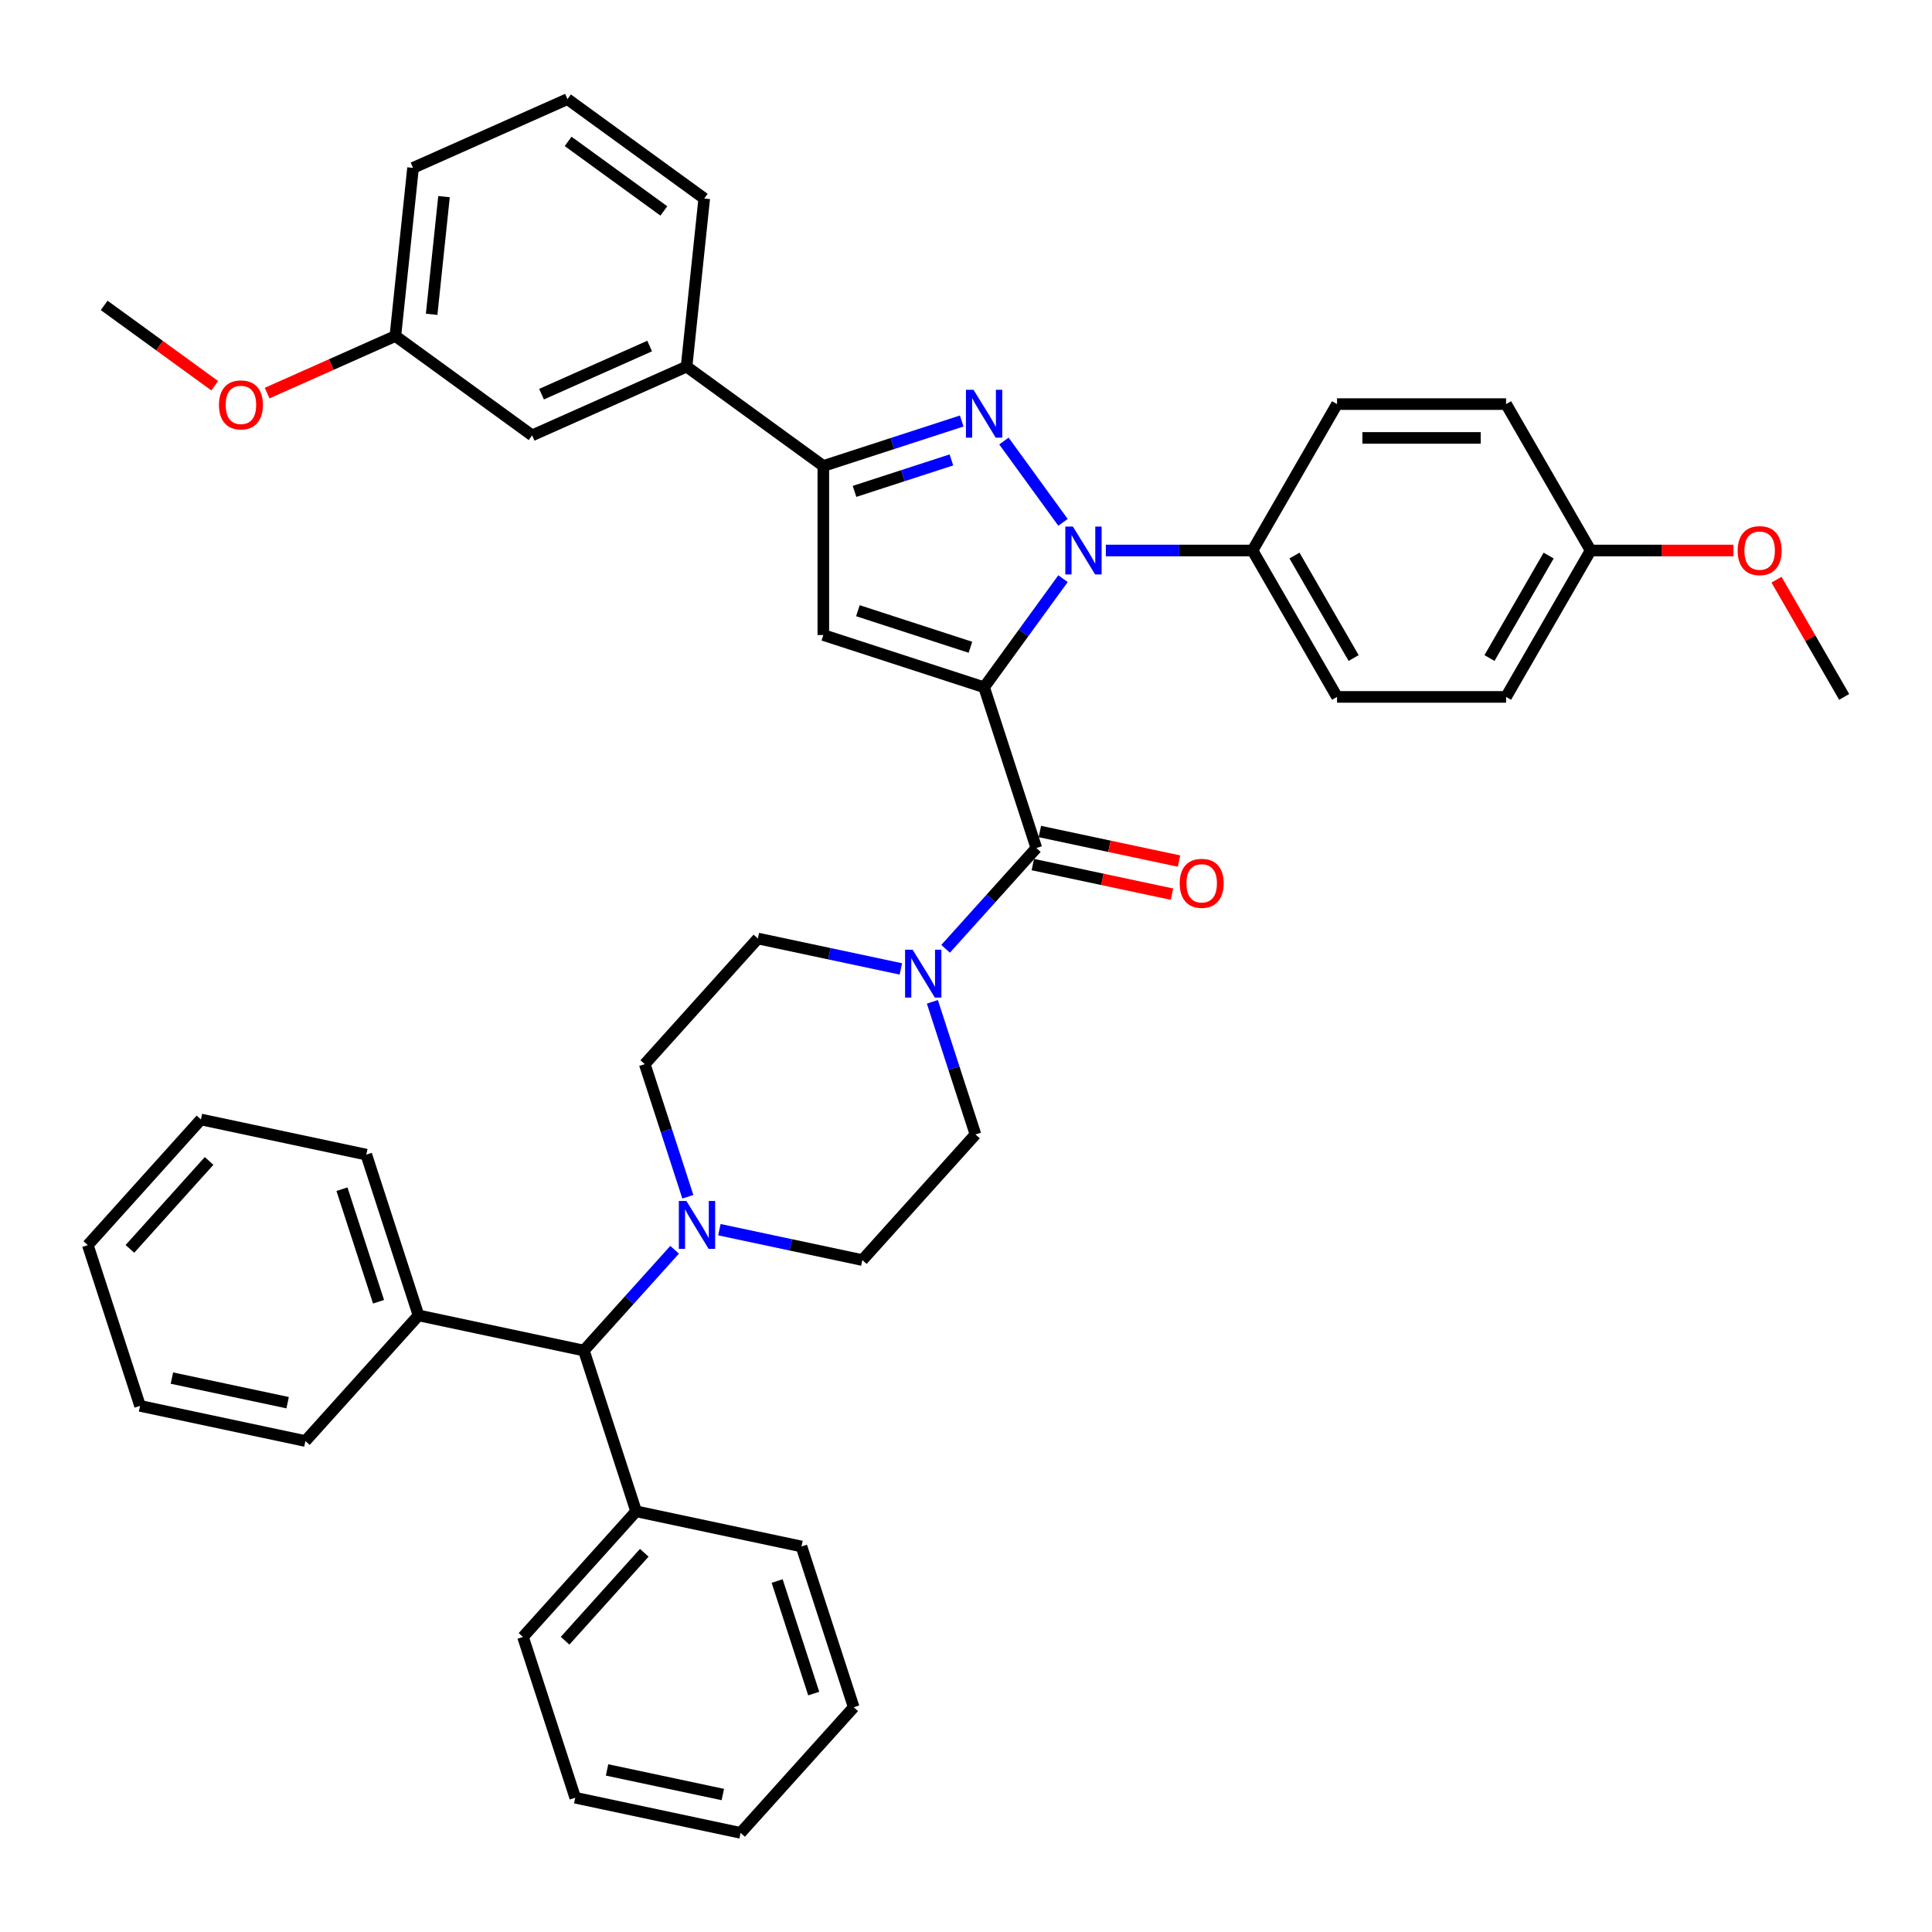 <?xml version='1.0' encoding='iso-8859-1'?>
<svg version='1.1' baseProfile='full'
              xmlns='http://www.w3.org/2000/svg'
                      xmlns:rdkit='http://www.rdkit.org/xml'
                      xmlns:xlink='http://www.w3.org/1999/xlink'
                  xml:space='preserve'
width='1000px' height='1000px' viewBox='0 0 1000 1000'>
<!-- END OF HEADER -->
<rect style='opacity:1.0;fill:#FFFFFF;stroke:none' width='1000' height='1000' x='0' y='0'> </rect>
<path class='bond-0' d='M 534.589,447.503 L 570.601,455.157' style='fill:none;fill-rule:evenodd;stroke:#000000;stroke-width:6px;stroke-linecap:butt;stroke-linejoin:miter;stroke-opacity:1' />
<path class='bond-0' d='M 570.601,455.157 L 606.614,462.812' style='fill:none;fill-rule:evenodd;stroke:#FF0000;stroke-width:6px;stroke-linecap:butt;stroke-linejoin:miter;stroke-opacity:1' />
<path class='bond-0' d='M 538.227,430.385 L 574.24,438.04' style='fill:none;fill-rule:evenodd;stroke:#000000;stroke-width:6px;stroke-linecap:butt;stroke-linejoin:miter;stroke-opacity:1' />
<path class='bond-0' d='M 574.24,438.04 L 610.252,445.695' style='fill:none;fill-rule:evenodd;stroke:#FF0000;stroke-width:6px;stroke-linecap:butt;stroke-linejoin:miter;stroke-opacity:1' />
<path class='bond-1' d='M 536.408,438.944 L 512.927,465.023' style='fill:none;fill-rule:evenodd;stroke:#000000;stroke-width:6px;stroke-linecap:butt;stroke-linejoin:miter;stroke-opacity:1' />
<path class='bond-1' d='M 512.927,465.023 L 489.445,491.102' style='fill:none;fill-rule:evenodd;stroke:#0000FF;stroke-width:6px;stroke-linecap:butt;stroke-linejoin:miter;stroke-opacity:1' />
<path class='bond-2' d='M 536.408,438.944 L 509.37,355.728' style='fill:none;fill-rule:evenodd;stroke:#000000;stroke-width:6px;stroke-linecap:butt;stroke-linejoin:miter;stroke-opacity:1' />
<path class='bond-3' d='M 466.275,501.506 L 429.274,493.641' style='fill:none;fill-rule:evenodd;stroke:#0000FF;stroke-width:6px;stroke-linecap:butt;stroke-linejoin:miter;stroke-opacity:1' />
<path class='bond-3' d='M 429.274,493.641 L 392.273,485.776' style='fill:none;fill-rule:evenodd;stroke:#000000;stroke-width:6px;stroke-linecap:butt;stroke-linejoin:miter;stroke-opacity:1' />
<path class='bond-4' d='M 482.596,518.546 L 493.748,552.865' style='fill:none;fill-rule:evenodd;stroke:#0000FF;stroke-width:6px;stroke-linecap:butt;stroke-linejoin:miter;stroke-opacity:1' />
<path class='bond-4' d='M 493.748,552.865 L 504.899,587.185' style='fill:none;fill-rule:evenodd;stroke:#000000;stroke-width:6px;stroke-linecap:butt;stroke-linejoin:miter;stroke-opacity:1' />
<path class='bond-5' d='M 349.179,646.883 L 325.697,672.963' style='fill:none;fill-rule:evenodd;stroke:#0000FF;stroke-width:6px;stroke-linecap:butt;stroke-linejoin:miter;stroke-opacity:1' />
<path class='bond-5' d='M 325.697,672.963 L 302.215,699.042' style='fill:none;fill-rule:evenodd;stroke:#000000;stroke-width:6px;stroke-linecap:butt;stroke-linejoin:miter;stroke-opacity:1' />
<path class='bond-6' d='M 372.348,636.48 L 409.349,644.344' style='fill:none;fill-rule:evenodd;stroke:#0000FF;stroke-width:6px;stroke-linecap:butt;stroke-linejoin:miter;stroke-opacity:1' />
<path class='bond-6' d='M 409.349,644.344 L 446.35,652.209' style='fill:none;fill-rule:evenodd;stroke:#000000;stroke-width:6px;stroke-linecap:butt;stroke-linejoin:miter;stroke-opacity:1' />
<path class='bond-7' d='M 356.027,619.44 L 344.876,585.12' style='fill:none;fill-rule:evenodd;stroke:#0000FF;stroke-width:6px;stroke-linecap:butt;stroke-linejoin:miter;stroke-opacity:1' />
<path class='bond-7' d='M 344.876,585.12 L 333.725,550.801' style='fill:none;fill-rule:evenodd;stroke:#000000;stroke-width:6px;stroke-linecap:butt;stroke-linejoin:miter;stroke-opacity:1' />
<path class='bond-8' d='M 302.215,699.042 L 216.628,680.85' style='fill:none;fill-rule:evenodd;stroke:#000000;stroke-width:6px;stroke-linecap:butt;stroke-linejoin:miter;stroke-opacity:1' />
<path class='bond-9' d='M 302.215,699.042 L 329.254,782.258' style='fill:none;fill-rule:evenodd;stroke:#000000;stroke-width:6px;stroke-linecap:butt;stroke-linejoin:miter;stroke-opacity:1' />
<path class='bond-10' d='M 550.209,299.517 L 529.789,327.622' style='fill:none;fill-rule:evenodd;stroke:#0000FF;stroke-width:6px;stroke-linecap:butt;stroke-linejoin:miter;stroke-opacity:1' />
<path class='bond-10' d='M 529.789,327.622 L 509.37,355.728' style='fill:none;fill-rule:evenodd;stroke:#000000;stroke-width:6px;stroke-linecap:butt;stroke-linejoin:miter;stroke-opacity:1' />
<path class='bond-11' d='M 550.209,270.362 L 519.633,228.278' style='fill:none;fill-rule:evenodd;stroke:#0000FF;stroke-width:6px;stroke-linecap:butt;stroke-linejoin:miter;stroke-opacity:1' />
<path class='bond-12' d='M 572.385,284.939 L 610.342,284.939' style='fill:none;fill-rule:evenodd;stroke:#0000FF;stroke-width:6px;stroke-linecap:butt;stroke-linejoin:miter;stroke-opacity:1' />
<path class='bond-12' d='M 610.342,284.939 L 648.299,284.939' style='fill:none;fill-rule:evenodd;stroke:#000000;stroke-width:6px;stroke-linecap:butt;stroke-linejoin:miter;stroke-opacity:1' />
<path class='bond-13' d='M 509.37,355.728 L 426.153,328.689' style='fill:none;fill-rule:evenodd;stroke:#000000;stroke-width:6px;stroke-linecap:butt;stroke-linejoin:miter;stroke-opacity:1' />
<path class='bond-13' d='M 502.295,335.028 L 444.043,316.101' style='fill:none;fill-rule:evenodd;stroke:#000000;stroke-width:6px;stroke-linecap:butt;stroke-linejoin:miter;stroke-opacity:1' />
<path class='bond-14' d='M 426.153,328.689 L 426.153,241.19' style='fill:none;fill-rule:evenodd;stroke:#000000;stroke-width:6px;stroke-linecap:butt;stroke-linejoin:miter;stroke-opacity:1' />
<path class='bond-15' d='M 426.153,241.19 L 461.969,229.553' style='fill:none;fill-rule:evenodd;stroke:#000000;stroke-width:6px;stroke-linecap:butt;stroke-linejoin:miter;stroke-opacity:1' />
<path class='bond-15' d='M 461.969,229.553 L 497.785,217.915' style='fill:none;fill-rule:evenodd;stroke:#0000FF;stroke-width:6px;stroke-linecap:butt;stroke-linejoin:miter;stroke-opacity:1' />
<path class='bond-15' d='M 442.306,254.342 L 467.377,246.196' style='fill:none;fill-rule:evenodd;stroke:#000000;stroke-width:6px;stroke-linecap:butt;stroke-linejoin:miter;stroke-opacity:1' />
<path class='bond-15' d='M 467.377,246.196 L 492.448,238.05' style='fill:none;fill-rule:evenodd;stroke:#0000FF;stroke-width:6px;stroke-linecap:butt;stroke-linejoin:miter;stroke-opacity:1' />
<path class='bond-16' d='M 426.153,241.19 L 355.365,189.759' style='fill:none;fill-rule:evenodd;stroke:#000000;stroke-width:6px;stroke-linecap:butt;stroke-linejoin:miter;stroke-opacity:1' />
<path class='bond-17' d='M 648.299,284.939 L 692.049,360.716' style='fill:none;fill-rule:evenodd;stroke:#000000;stroke-width:6px;stroke-linecap:butt;stroke-linejoin:miter;stroke-opacity:1' />
<path class='bond-17' d='M 670.017,287.556 L 700.641,340.599' style='fill:none;fill-rule:evenodd;stroke:#000000;stroke-width:6px;stroke-linecap:butt;stroke-linejoin:miter;stroke-opacity:1' />
<path class='bond-18' d='M 648.299,284.939 L 692.049,209.163' style='fill:none;fill-rule:evenodd;stroke:#000000;stroke-width:6px;stroke-linecap:butt;stroke-linejoin:miter;stroke-opacity:1' />
<path class='bond-19' d='M 823.297,284.939 L 779.548,360.716' style='fill:none;fill-rule:evenodd;stroke:#000000;stroke-width:6px;stroke-linecap:butt;stroke-linejoin:miter;stroke-opacity:1' />
<path class='bond-19' d='M 801.579,287.556 L 770.955,340.599' style='fill:none;fill-rule:evenodd;stroke:#000000;stroke-width:6px;stroke-linecap:butt;stroke-linejoin:miter;stroke-opacity:1' />
<path class='bond-20' d='M 823.297,284.939 L 860.265,284.939' style='fill:none;fill-rule:evenodd;stroke:#000000;stroke-width:6px;stroke-linecap:butt;stroke-linejoin:miter;stroke-opacity:1' />
<path class='bond-20' d='M 860.265,284.939 L 897.234,284.939' style='fill:none;fill-rule:evenodd;stroke:#FF0000;stroke-width:6px;stroke-linecap:butt;stroke-linejoin:miter;stroke-opacity:1' />
<path class='bond-21' d='M 823.297,284.939 L 779.548,209.163' style='fill:none;fill-rule:evenodd;stroke:#000000;stroke-width:6px;stroke-linecap:butt;stroke-linejoin:miter;stroke-opacity:1' />
<path class='bond-22' d='M 204.642,173.918 L 213.789,86.898' style='fill:none;fill-rule:evenodd;stroke:#000000;stroke-width:6px;stroke-linecap:butt;stroke-linejoin:miter;stroke-opacity:1' />
<path class='bond-22' d='M 223.418,162.694 L 229.821,101.78' style='fill:none;fill-rule:evenodd;stroke:#000000;stroke-width:6px;stroke-linecap:butt;stroke-linejoin:miter;stroke-opacity:1' />
<path class='bond-23' d='M 204.642,173.918 L 275.431,225.348' style='fill:none;fill-rule:evenodd;stroke:#000000;stroke-width:6px;stroke-linecap:butt;stroke-linejoin:miter;stroke-opacity:1' />
<path class='bond-24' d='M 204.642,173.918 L 171.457,188.693' style='fill:none;fill-rule:evenodd;stroke:#000000;stroke-width:6px;stroke-linecap:butt;stroke-linejoin:miter;stroke-opacity:1' />
<path class='bond-24' d='M 171.457,188.693 L 138.271,203.468' style='fill:none;fill-rule:evenodd;stroke:#FF0000;stroke-width:6px;stroke-linecap:butt;stroke-linejoin:miter;stroke-opacity:1' />
<path class='bond-25' d='M 213.789,86.898 L 293.723,51.309' style='fill:none;fill-rule:evenodd;stroke:#000000;stroke-width:6px;stroke-linecap:butt;stroke-linejoin:miter;stroke-opacity:1' />
<path class='bond-26' d='M 293.723,51.309 L 364.511,102.74' style='fill:none;fill-rule:evenodd;stroke:#000000;stroke-width:6px;stroke-linecap:butt;stroke-linejoin:miter;stroke-opacity:1' />
<path class='bond-26' d='M 294.055,73.181 L 343.607,109.183' style='fill:none;fill-rule:evenodd;stroke:#000000;stroke-width:6px;stroke-linecap:butt;stroke-linejoin:miter;stroke-opacity:1' />
<path class='bond-27' d='M 364.511,102.74 L 355.365,189.759' style='fill:none;fill-rule:evenodd;stroke:#000000;stroke-width:6px;stroke-linecap:butt;stroke-linejoin:miter;stroke-opacity:1' />
<path class='bond-28' d='M 355.365,189.759 L 275.431,225.348' style='fill:none;fill-rule:evenodd;stroke:#000000;stroke-width:6px;stroke-linecap:butt;stroke-linejoin:miter;stroke-opacity:1' />
<path class='bond-28' d='M 336.257,179.111 L 280.303,204.023' style='fill:none;fill-rule:evenodd;stroke:#000000;stroke-width:6px;stroke-linecap:butt;stroke-linejoin:miter;stroke-opacity:1' />
<path class='bond-29' d='M 111.146,199.653 L 82.533,178.865' style='fill:none;fill-rule:evenodd;stroke:#FF0000;stroke-width:6px;stroke-linecap:butt;stroke-linejoin:miter;stroke-opacity:1' />
<path class='bond-29' d='M 82.533,178.865 L 53.92,158.076' style='fill:none;fill-rule:evenodd;stroke:#000000;stroke-width:6px;stroke-linecap:butt;stroke-linejoin:miter;stroke-opacity:1' />
<path class='bond-30' d='M 692.049,360.716 L 779.548,360.716' style='fill:none;fill-rule:evenodd;stroke:#000000;stroke-width:6px;stroke-linecap:butt;stroke-linejoin:miter;stroke-opacity:1' />
<path class='bond-31' d='M 692.049,209.163 L 779.548,209.163' style='fill:none;fill-rule:evenodd;stroke:#000000;stroke-width:6px;stroke-linecap:butt;stroke-linejoin:miter;stroke-opacity:1' />
<path class='bond-31' d='M 705.173,226.663 L 766.423,226.663' style='fill:none;fill-rule:evenodd;stroke:#000000;stroke-width:6px;stroke-linecap:butt;stroke-linejoin:miter;stroke-opacity:1' />
<path class='bond-32' d='M 919.515,300.042 L 937.03,330.379' style='fill:none;fill-rule:evenodd;stroke:#FF0000;stroke-width:6px;stroke-linecap:butt;stroke-linejoin:miter;stroke-opacity:1' />
<path class='bond-32' d='M 937.03,330.379 L 954.545,360.716' style='fill:none;fill-rule:evenodd;stroke:#000000;stroke-width:6px;stroke-linecap:butt;stroke-linejoin:miter;stroke-opacity:1' />
<path class='bond-33' d='M 216.628,680.85 L 189.59,597.633' style='fill:none;fill-rule:evenodd;stroke:#000000;stroke-width:6px;stroke-linecap:butt;stroke-linejoin:miter;stroke-opacity:1' />
<path class='bond-33' d='M 195.929,673.775 L 177.002,615.523' style='fill:none;fill-rule:evenodd;stroke:#000000;stroke-width:6px;stroke-linecap:butt;stroke-linejoin:miter;stroke-opacity:1' />
<path class='bond-34' d='M 216.628,680.85 L 158.08,745.874' style='fill:none;fill-rule:evenodd;stroke:#000000;stroke-width:6px;stroke-linecap:butt;stroke-linejoin:miter;stroke-opacity:1' />
<path class='bond-35' d='M 329.254,782.258 L 270.706,847.282' style='fill:none;fill-rule:evenodd;stroke:#000000;stroke-width:6px;stroke-linecap:butt;stroke-linejoin:miter;stroke-opacity:1' />
<path class='bond-35' d='M 333.477,803.721 L 292.493,849.238' style='fill:none;fill-rule:evenodd;stroke:#000000;stroke-width:6px;stroke-linecap:butt;stroke-linejoin:miter;stroke-opacity:1' />
<path class='bond-36' d='M 329.254,782.258 L 414.841,800.45' style='fill:none;fill-rule:evenodd;stroke:#000000;stroke-width:6px;stroke-linecap:butt;stroke-linejoin:miter;stroke-opacity:1' />
<path class='bond-37' d='M 446.35,652.209 L 504.899,587.185' style='fill:none;fill-rule:evenodd;stroke:#000000;stroke-width:6px;stroke-linecap:butt;stroke-linejoin:miter;stroke-opacity:1' />
<path class='bond-38' d='M 333.725,550.801 L 392.273,485.776' style='fill:none;fill-rule:evenodd;stroke:#000000;stroke-width:6px;stroke-linecap:butt;stroke-linejoin:miter;stroke-opacity:1' />
<path class='bond-39' d='M 189.59,597.633 L 104.003,579.441' style='fill:none;fill-rule:evenodd;stroke:#000000;stroke-width:6px;stroke-linecap:butt;stroke-linejoin:miter;stroke-opacity:1' />
<path class='bond-40' d='M 158.08,745.874 L 72.493,727.682' style='fill:none;fill-rule:evenodd;stroke:#000000;stroke-width:6px;stroke-linecap:butt;stroke-linejoin:miter;stroke-opacity:1' />
<path class='bond-40' d='M 148.88,726.028 L 88.97,713.293' style='fill:none;fill-rule:evenodd;stroke:#000000;stroke-width:6px;stroke-linecap:butt;stroke-linejoin:miter;stroke-opacity:1' />
<path class='bond-41' d='M 270.706,847.282 L 297.744,930.499' style='fill:none;fill-rule:evenodd;stroke:#000000;stroke-width:6px;stroke-linecap:butt;stroke-linejoin:miter;stroke-opacity:1' />
<path class='bond-42' d='M 414.841,800.45 L 441.879,883.667' style='fill:none;fill-rule:evenodd;stroke:#000000;stroke-width:6px;stroke-linecap:butt;stroke-linejoin:miter;stroke-opacity:1' />
<path class='bond-42' d='M 402.253,818.34 L 421.18,876.592' style='fill:none;fill-rule:evenodd;stroke:#000000;stroke-width:6px;stroke-linecap:butt;stroke-linejoin:miter;stroke-opacity:1' />
<path class='bond-43' d='M 104.003,579.441 L 45.455,644.465' style='fill:none;fill-rule:evenodd;stroke:#000000;stroke-width:6px;stroke-linecap:butt;stroke-linejoin:miter;stroke-opacity:1' />
<path class='bond-43' d='M 108.225,600.904 L 67.242,646.421' style='fill:none;fill-rule:evenodd;stroke:#000000;stroke-width:6px;stroke-linecap:butt;stroke-linejoin:miter;stroke-opacity:1' />
<path class='bond-44' d='M 441.879,883.667 L 383.331,948.691' style='fill:none;fill-rule:evenodd;stroke:#000000;stroke-width:6px;stroke-linecap:butt;stroke-linejoin:miter;stroke-opacity:1' />
<path class='bond-45' d='M 297.744,930.499 L 383.331,948.691' style='fill:none;fill-rule:evenodd;stroke:#000000;stroke-width:6px;stroke-linecap:butt;stroke-linejoin:miter;stroke-opacity:1' />
<path class='bond-45' d='M 314.221,916.11 L 374.132,928.845' style='fill:none;fill-rule:evenodd;stroke:#000000;stroke-width:6px;stroke-linecap:butt;stroke-linejoin:miter;stroke-opacity:1' />
<path class='bond-46' d='M 72.493,727.682 L 45.455,644.465' style='fill:none;fill-rule:evenodd;stroke:#000000;stroke-width:6px;stroke-linecap:butt;stroke-linejoin:miter;stroke-opacity:1' />
<path  class='atom-1' d='M 610.62 457.206
Q 610.62 451.256, 613.56 447.931
Q 616.5 444.606, 621.995 444.606
Q 627.49 444.606, 630.43 447.931
Q 633.37 451.256, 633.37 457.206
Q 633.37 463.226, 630.395 466.656
Q 627.42 470.051, 621.995 470.051
Q 616.535 470.051, 613.56 466.656
Q 610.62 463.261, 610.62 457.206
M 621.995 467.251
Q 625.775 467.251, 627.805 464.731
Q 629.87 462.176, 629.87 457.206
Q 629.87 452.341, 627.805 449.891
Q 625.775 447.406, 621.995 447.406
Q 618.215 447.406, 616.15 449.856
Q 614.12 452.306, 614.12 457.206
Q 614.12 462.211, 616.15 464.731
Q 618.215 467.251, 621.995 467.251
' fill='#FF0000'/>
<path  class='atom-2' d='M 472.383 491.579
L 480.502 504.703
Q 481.307 505.998, 482.602 508.343
Q 483.897 510.688, 483.967 510.828
L 483.967 491.579
L 487.257 491.579
L 487.257 516.358
L 483.862 516.358
L 475.147 502.008
Q 474.132 500.328, 473.048 498.403
Q 471.998 496.478, 471.683 495.883
L 471.683 516.358
L 468.463 516.358
L 468.463 491.579
L 472.383 491.579
' fill='#0000FF'/>
<path  class='atom-3' d='M 355.286 621.627
L 363.406 634.752
Q 364.211 636.047, 365.506 638.392
Q 366.801 640.737, 366.871 640.877
L 366.871 621.627
L 370.161 621.627
L 370.161 646.407
L 366.766 646.407
L 358.051 632.057
Q 357.036 630.377, 355.951 628.452
Q 354.901 626.527, 354.586 625.932
L 354.586 646.407
L 351.366 646.407
L 351.366 621.627
L 355.286 621.627
' fill='#0000FF'/>
<path  class='atom-5' d='M 555.323 272.55
L 563.443 285.674
Q 564.248 286.969, 565.543 289.314
Q 566.838 291.659, 566.908 291.799
L 566.908 272.55
L 570.198 272.55
L 570.198 297.329
L 566.803 297.329
L 558.088 282.979
Q 557.073 281.299, 555.988 279.374
Q 554.938 277.449, 554.623 276.854
L 554.623 297.329
L 551.403 297.329
L 551.403 272.55
L 555.323 272.55
' fill='#0000FF'/>
<path  class='atom-9' d='M 503.892 201.761
L 512.012 214.886
Q 512.817 216.181, 514.112 218.526
Q 515.407 220.871, 515.477 221.011
L 515.477 201.761
L 518.767 201.761
L 518.767 226.541
L 515.372 226.541
L 506.657 212.191
Q 505.642 210.511, 504.557 208.586
Q 503.507 206.661, 503.192 206.066
L 503.192 226.541
L 499.972 226.541
L 499.972 201.761
L 503.892 201.761
' fill='#0000FF'/>
<path  class='atom-18' d='M 113.333 209.577
Q 113.333 203.627, 116.273 200.302
Q 119.213 196.977, 124.708 196.977
Q 130.203 196.977, 133.143 200.302
Q 136.083 203.627, 136.083 209.577
Q 136.083 215.597, 133.108 219.027
Q 130.133 222.422, 124.708 222.422
Q 119.248 222.422, 116.273 219.027
Q 113.333 215.632, 113.333 209.577
M 124.708 219.622
Q 128.488 219.622, 130.518 217.102
Q 132.583 214.547, 132.583 209.577
Q 132.583 204.712, 130.518 202.262
Q 128.488 199.777, 124.708 199.777
Q 120.928 199.777, 118.863 202.227
Q 116.833 204.677, 116.833 209.577
Q 116.833 214.582, 118.863 217.102
Q 120.928 219.622, 124.708 219.622
' fill='#FF0000'/>
<path  class='atom-24' d='M 899.421 285.009
Q 899.421 279.059, 902.361 275.734
Q 905.301 272.41, 910.796 272.41
Q 916.291 272.41, 919.231 275.734
Q 922.171 279.059, 922.171 285.009
Q 922.171 291.029, 919.196 294.459
Q 916.221 297.854, 910.796 297.854
Q 905.336 297.854, 902.361 294.459
Q 899.421 291.064, 899.421 285.009
M 910.796 295.054
Q 914.576 295.054, 916.606 292.534
Q 918.671 289.979, 918.671 285.009
Q 918.671 280.144, 916.606 277.694
Q 914.576 275.209, 910.796 275.209
Q 907.016 275.209, 904.951 277.659
Q 902.921 280.109, 902.921 285.009
Q 902.921 290.014, 904.951 292.534
Q 907.016 295.054, 910.796 295.054
' fill='#FF0000'/>
</svg>
